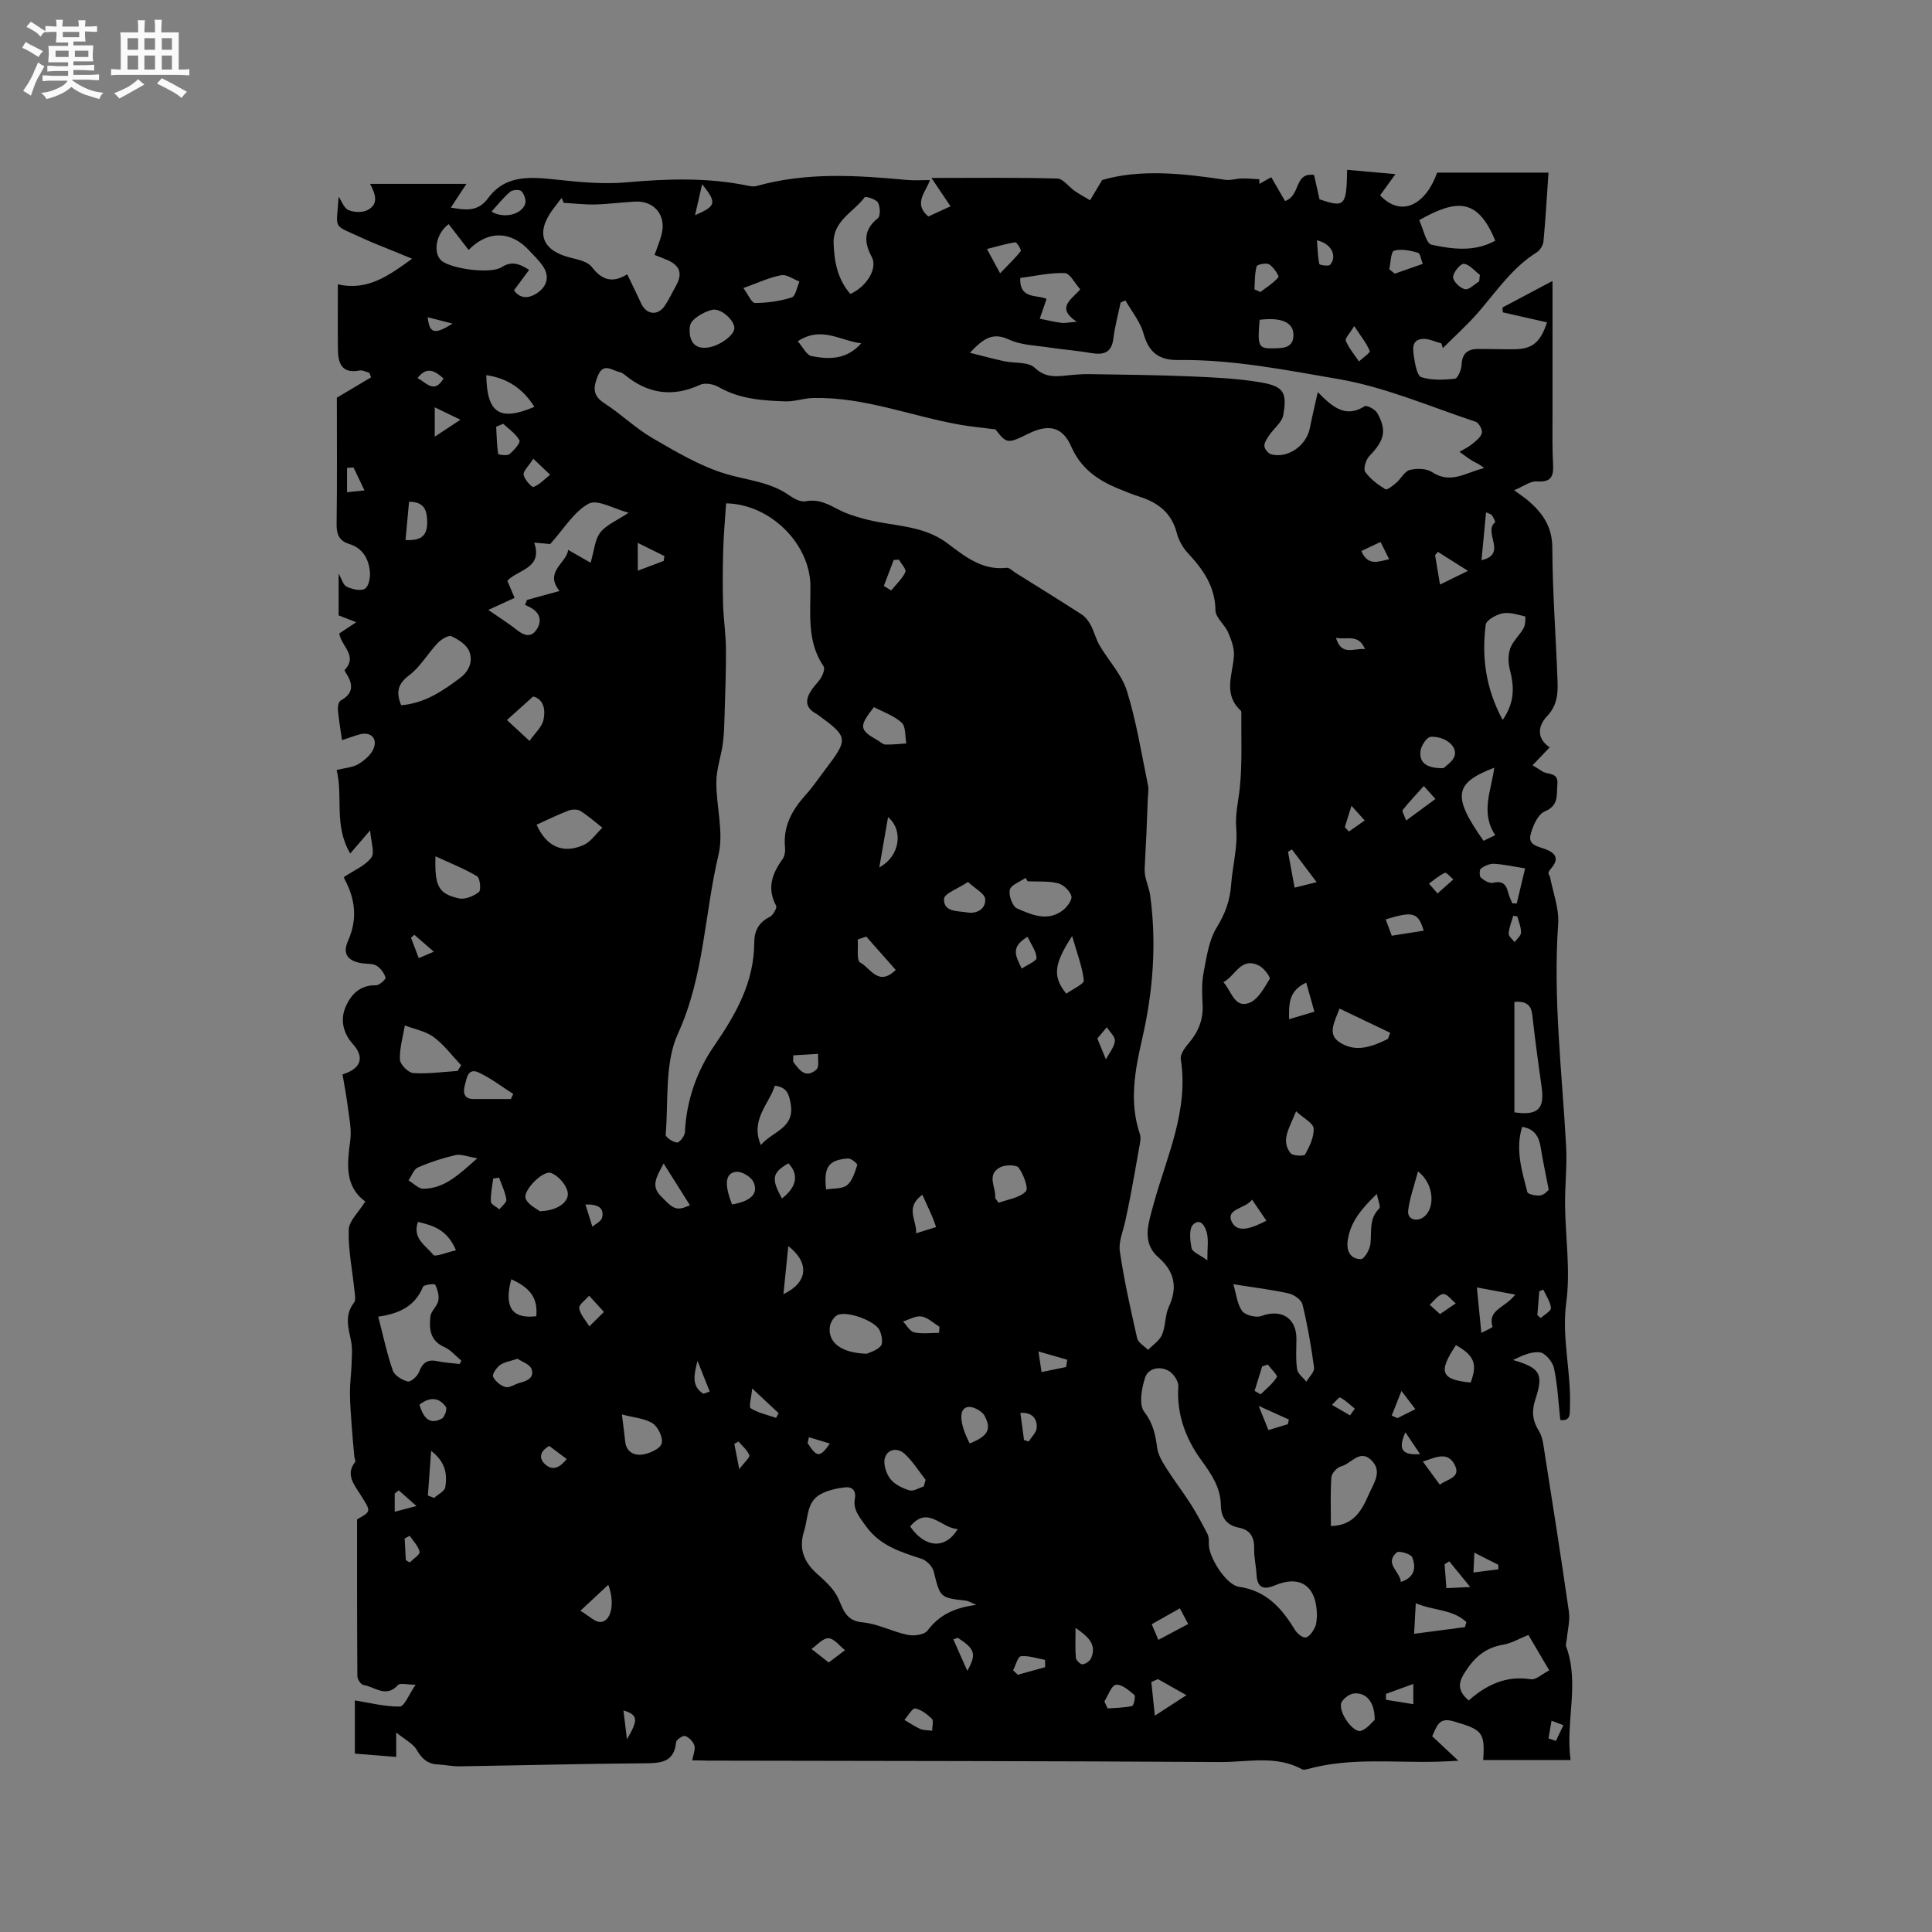 <svg enable-background="new 0 0 400 400" viewBox="0 0 400 400" xmlns="http://www.w3.org/2000/svg"><rect x="0" y="0" width="400" height="400" fill="#808080" stroke="none"/><path d="m6.8 9.5c.6.3 1.3.7 2.1 1.1-.4.4-.7.8-.9 1.2-.7-.4-1.3-.8-1.8-1.1s-1.1-.6-1.6-.8c.2-.4.5-.8.7-1.2.4.2.8.5 1.5.8zm.9 6.9c-.3.6-.5 1.1-.7 1.7s-.4 1.1-.6 1.7c-.6-.4-1.1-.7-1.6-1 .7-1 1.2-1.8 1.5-2.4.3-.5.6-1.1.8-1.7.3-.6.5-1.2.8-1.8.3.3.8.6 1.3.8-.7 1.3-1.2 2.2-1.5 2.7zm.1-11c.4.3 1 .7 1.7 1.1-.5.2-.8.6-1.1 1.1-.5-.6-1-1-1.4-1.2s-.9-.6-1.5-.8c.2-.4.5-.7.9-1.1.5.3.9.6 1.4.9zm10.5 13.1c1 .4 2 .6 3.1.7-.4.4-.7.8-.8 1.3-.9-.2-1.9-.6-3-.9-1-.4-2-.9-2.8-1.6-.5.4-1.1.9-1.9 1.3s-1.9.9-3.3 1.2c-.1-.3-.5-.8-1.1-1.3 1 0 2.1-.3 3.2-.8 1.2-.5 1.9-1 2.3-1.7h-3.2c-.4 0-1 0-2 .1v-1.2c1 0 1.7.1 2 .1h3.3v-1h-2.3c-.2 0-.9 0-2 .1v-1.2c1.2 0 1.9.1 2 .1h2.3v-.8h-4.1c0-.7.1-1.2.1-1.6 0-.5 0-1.1-.1-1.8h4.1v-.7h-2.5c0-.6.1-1.1.1-1.6v-.6h-.5c-.4 0-1 0-1.8.1v-1.3c1.2 0 1.9.1 2.1.1h.2c0-.3 0-.8-.1-1.4h1.4c0 .6-.1 1-.1 1.4h3.4c0-.4 0-.8-.1-1.3h1.5c0 .4-.1.9-.1 1.3.7 0 1.5 0 2.5-.1v1.2c-1 0-1.8-.1-2.5-.1v.6c0 .3 0 .8.1 1.5h-2.5v.8h4.1c0 .7-.1 1.3-.1 1.8s0 1 .1 1.5h-4.1v.8h1.4c.8 0 1.8 0 2.9-.1v1.2c-1 0-1.9-.1-2.8-.1h-1.5v1h3.2c.3 0 1 0 2.1-.1v1.2c-1.1 0-1.8-.1-2.1-.1h-3.4l-.1.1c1.4 1 2.4 1.5 3.4 1.9zm-4.1-6.7v-1.3h-2.7v1.3zm2.2-4.1v-1.1h-3.4v1.1zm1.9 4.1v-1.3h-2.8v1.3z" fill="#fafafb"/><path d="m37 6.7v2.3 5.4c1 0 1.8 0 2.2-.1v1.3c-.6 0-1.5-.1-2.5-.1h-11.9c-.7 0-1.3 0-1.8.1v-1.3c.5 0 1.1.1 2 .1v-5.2c0-1 0-1.8-.1-2.5h3.7c0-1.3 0-2.1-.1-2.5h1.5c0 .4-.1 1.3-.1 2.5h2.2c0-1.2 0-2.1-.1-2.6h1.5c0 .4-.1 1.3-.1 2.6zm-12.3 13.7c-.3-.4-.7-.8-1.1-1.1 1.1-.4 2.1-.9 2.9-1.3.8-.5 1.5-1 2.1-1.6.4.4.9.8 1.3 1.1-2.5 1.4-4.2 2.4-5.2 2.9zm3.9-10.1v-2.4h-2.2v2.4zm0 4.1v-2.9h-2.2v2.9zm3.5-4.1v-2.4h-2.2v2.4zm0 4.1v-2.9h-2.2v2.9zm.4 2.9 1-1.1c.6.3 1.4.7 2.5 1.3s2 1.1 2.7 1.5c-.4.4-.8.8-1.1 1.3-.8-.8-2.5-1.7-5.1-3zm3.1-7v-2.4h-2.1v2.4zm0 4.1v-2.9h-2.1v2.9z" fill="#fafafb"/><path d="m143.32 364.47c.22-1.25.69-2.27.44-3.08s-1.1-1.68-1.89-1.97c-.44-.16-1.84.75-1.89 1.26-.4 4.18-3.08 4.36-6.44 4.39-12.81.09-25.63.43-38.44.63-1.47.02-2.95-.32-4.43-.39-2.14-.09-3.34-1.19-4.4-3.03-.74-1.28-2.35-2.05-4.24-3.59v5.06c-2.83-.22-5.62-.44-8.56-.68 0-3.97 0-7.75 0-11.02 3.08.49 6.2 1.32 9.31 1.27.94-.01 1.85-2.46 3.27-4.52-1.81 0-3.23-.41-3.66.07-2.46 2.76-4.81.34-7.15-.01-.51-.08-1.24-1.18-1.25-1.82-.08-10.7-.06-21.39-.06-32.47 3.08-1.74 2.89-1.61.57-5.31-1.16-1.85-3.01-4.02-.98-6.56.16-.2-.12-.73-.16-1.11-.19-2.15-.4-4.3-.55-6.46-.16-2.28-.35-4.56-.36-6.84-.01-1.94.28-3.88.34-5.82.05-1.63.21-3.32-.12-4.89-.57-2.73-1.36-5.32.62-7.88.44-.57.17-1.75.08-2.63-.42-4.15-1.3-8.31-1.17-12.44.06-1.89 2.1-3.71 3.43-5.87-4.4-3.22-3.72-7.95-3.1-12.79.27-2.1-.2-4.32-.47-6.47-.3-2.38-.76-4.75-1.14-7.06 3.87-1.18 4.59-3.54 2.16-6.25-1.98-2.2-2.62-4.89-1.66-7.37 1.01-2.62 2.9-4.92 6.41-4.82.69.02 2.08-1.25 1.99-1.59-.27-.94-1.01-1.93-1.85-2.47-.73-.47-1.84-.35-2.78-.47-3.14-.42-4.38-1.91-3.12-4.72 2-4.49 1.47-8.6-.72-12.74-.19-.36-.23-.8-.13-.43 2.13-1.43 4.42-2.35 5.66-4.03.76-1.03-.08-3.24-.25-5.62-1.79 2.08-2.82 3.28-4.12 4.78-3.46-5.9-1.42-11.73-2.82-17.29 1.74-.44 3.33-.51 4.52-1.23 1.29-.78 2.69-1.99 3.18-3.32.79-2.16-.79-3.45-3.02-2.8-1.08.31-2.14.7-3.56 1.18-.33-2.32-.67-4.28-.85-6.25-.06-.65.13-1.72.55-1.95 2.63-1.42 2.66-3.28 1.23-5.53-.17-.26-.45-.74-.38-.82 2.8-2.94-.74-4.92-1.12-7.54 1.02-.68 2.11-1.41 3.51-2.34-1.4-.54-2.44-.95-3.64-1.41 0-2.76 0-5.56 0-8.64.64 1.09.94 2.37 1.68 2.71 1.14.52 2.92.95 3.78.4.8-.51 1.14-2.39 1.01-3.59-.28-2.64-1.51-4.82-4.31-5.68-2.02-.62-2.61-1.96-2.58-4.08.12-8.99.05-17.99.05-26.19 2.82-1.68 4.95-2.95 7.09-4.22-.12-.31-.25-.63-.37-.94-.67-.17-1.39-.59-2-.47-3.64.71-4.47-1.43-4.5-4.34-.05-4.31-.01-8.62-.01-13.51 6.2 1.44 10.65-1.88 15.37-5.29-1.23-.51-2.58-1.07-3.93-1.62-2.05-.85-4.14-1.62-6.15-2.56-6.63-3.1-5.56-1.52-5.13-8.66.63.91 1.11 2.38 2.05 2.77 1.16.49 2.95.55 4.01-.04 2.27-1.25 1.57-3.3.45-5.39h19.95c-1 1.53-2.01 3.05-3.23 4.91 3.13.52 5.59.93 7.74-1.98 3.62-4.91 8.88-4.37 14.21-3.8 4.8.52 9.7.97 14.48.55 8.39-.75 16.69-1.02 24.99.68.61.13 1.31.24 1.89.08 10.3-2.9 20.73-2.22 31.18-1.25 1.47.14 2.96.02 4.7.02-.84 2.51-3.52 4.83-.33 7.54 1.4-.64 2.9-1.33 4.6-2.11-1.24-1.83-2.33-3.45-3.96-5.87 9.17 0 17.61-.11 26.04.12 1.24.03 2.4 1.73 3.65 2.59 1.01.69 2.1 1.28 3.16 1.91.74-1.24 1.48-2.48 2.5-4.19 7.85-2.3 16.68-1.38 25.52-.04 1.09.16 2.25-.26 3.38-.28 1.21-.02 2.42.1 3.63.16.01.32.02.64.03.96.9-.5 1.79-1.01 2.45-1.38 1.03 1.77 1.99 3.43 2.85 4.93 3.33-1.13 1.79-5.94 6.01-5.4.37 1.64.75 3.36 1.14 5.05 5.23 1.76 5.58 1.41 5.71-6.11 3.21.28 6.39.57 10 .89-1.25 1.73-2.22 3.07-3.17 4.39 4.38 4.66 9.43 1.97 11.81-4.7h23.05c-.36 5.19-.61 9.72-1.04 14.23-.08.81-.7 1.84-1.39 2.27-4.98 3.12-8.21 7.88-11.93 12.22-2.32 2.7-5 5.09-7.51 7.61-.1-.32-.2-.64-.3-.97-1.33-.34-2.69-1.05-3.97-.93-2.28.21-1.94 2.25-1.71 3.73.23 1.5.64 3.91 1.52 4.19 2.15.68 4.64.57 6.95.32.58-.06 1.34-1.82 1.38-2.83.09-2.3 1.17-3.31 3.33-3.32 2.53-.02 5.07.07 7.61.05 3.67-.03 5.39-1.39 6.75-5.57-3.06-.69-6.1-1.38-9.14-2.07-.03-.33-.06-.67-.09-1 3.26-1.73 6.51-3.45 10.37-5.5 0 9.73-.01 18.81 0 27.9 0 3.39-.07 6.79.12 10.18.14 2.59-.6 3.63-3.4 3.42-1.27-.1-2.63.98-4.66 1.83 1.62 1.2 2.32 1.64 2.94 2.18 2.96 2.56 4.94 5.36 4.96 9.72.04 9.19.74 18.37 1.08 27.56.1 2.62-.05 5.09-2.16 7.31-1.82 1.92-2.33 4.53.53 6.46-1.2 1.25-2.27 2.37-3.54 3.71.81.51 1.41.84 1.97 1.23 1.13.8 3.42.11 3.17 2.69-.21 2.22.38 4.39-2.63 5.65-1.42.59-2.46 3-2.92 4.78-.59 2.3 1.74 2.47 3.24 3.08 2.03.83 2.65 2.02 1.07 3.85-.48.55-.9 1.15-.33 1.63.62 3.32 1.96 6.69 1.73 9.96-1.08 15.43.81 30.7 1.65 46.04.22 4-.26 8.04-.22 12.06.07 6.75 1.14 13.61.25 20.22-.99 7.34 1.02 14.33.76 21.5-.05 1.4.28 3.17-2 2.86-.4-3.64-.56-7.25-1.3-10.73-.28-1.3-1.79-3.12-2.93-3.27-1.81-.23-3.77.74-5.56 1.58 5.57 1.64 6.4 2.79 4.64 8.13-.82 2.47-.61 4.43.7 6.53.48.78.76 1.75.91 2.66 1.82 11.59 3.66 23.17 5.32 34.78.27 1.86-.27 3.84-.44 5.76-.04.49-.28 1.04-.13 1.45 2.84 7.68-.17 15.46.92 23.51-6.37 0-12.22 0-18.09 0 .39-5.78-.16-6.28-6.26-8.04-2.99-.86-3.35 1.17-4.3 3.12 1.54 1.44 3.1 2.89 5.42 5.07-1.99.1-2.97.16-3.94.19-9.08.29-18.25-.94-27.21 1.52-.4.11-.93.21-1.25.04-5.4-2.94-11.24-1.44-16.85-1.48-35.41-.22-70.83-.22-106.24-.29-1-.05-2.03-.05-3.13-.05zm62.78-275.57c-3.02-.39-5.15-.58-7.25-.95-10.18-1.78-19.96-5.8-30.51-5.55-1.92.05-3.84.76-5.75.7-4.75-.16-9.49-.48-13.8-2.97-1.05-.61-2.83-.93-3.85-.46-5.71 2.63-10.81 1.87-15.59-2.06-.32-.26-.72-.5-1.12-.59-1.58-.36-3.32-2-4.45.79-.93 2.3-1.19 4.05 1.35 5.68 3.44 2.21 6.43 5.16 9.95 7.21 4.88 2.83 9.87 5.82 15.21 7.42 4.41 1.32 9.09 1.62 13.04 4.39.99.69 2.41 1.49 3.44 1.28 2.8-.56 4.88.71 7.15 1.87 1.48.76 3.12 1.23 4.73 1.69 5.83 1.67 12.22 1.17 17.47 5.11 3.59 2.69 7.21 5.69 12.28 5.1.58-.07 1.26.66 1.88 1.05 4.56 2.85 9.14 5.68 13.66 8.6.78.51 1.43 1.36 1.88 2.2.72 1.35 1.07 2.9 1.84 4.22 1.86 3.18 4.61 6.04 5.66 9.44 1.97 6.35 3.01 12.98 4.36 19.51.18.89 0 1.85-.04 2.78-.09 2.45-.18 4.91-.29 7.36-.09 1.94-.22 3.87-.3 5.81-.04.9-.13 1.82.03 2.7.26 1.42.87 2.79 1.06 4.21 1.35 9.98.58 19.84-1.66 29.62-1.49 6.52-2.74 13.05-.49 19.7.31.91-.01 2.07-.18 3.09-.58 3.4-1.21 6.79-1.84 10.18-.29 1.55-.65 3.08-.96 4.62-.43 2.14-1.46 4.38-1.16 6.42.89 6.05 2.23 12.04 3.59 18.01.21.92 1.48 1.61 2.26 2.4.99-1.04 2.37-1.91 2.89-3.15.77-1.81.59-4.04 1.42-5.82 1.9-4.09 1.08-7.36-2.22-10.23-2.14-1.86-2.49-4.28-1.98-6.9.28-1.45.69-2.88 1.09-4.31 2.71-9.76 7.23-19.16 5.57-29.78-.16-.99.83-2.36 1.61-3.27 2.03-2.36 3.08-4.94 2.9-8.1-.13-2.21-.19-4.5.23-6.66.61-3.17 1.08-6.61 2.71-9.26 1.74-2.83 2.74-5.56 2.97-8.79.28-3.89 1.38-7.82 1.06-11.64-.25-2.95.42-5.53.72-8.3.56-5.24.28-10.58.34-15.88 0-.09-.07-.21-.14-.28-3.68-3.39-1.66-7.4-1.4-11.3.11-1.6-.54-3.35-1.2-4.88-.7-1.62-2.6-3.04-2.62-4.56-.07-5-2.59-8.51-5.76-11.91-1.04-1.12-1.86-2.64-2.25-4.12-1.08-4.18-3.92-6.32-7.79-7.53-1.41-.44-2.78-1.03-4.15-1.58-4.34-1.75-7.9-4.18-9.91-8.77-1.8-4.13-4.69-4.75-8.89-2.66-4.3 2.12-4.49 2.08-6.8-.9zm-55.77 15.31c-.22 3.37-.51 6.53-.6 9.69-.11 3.7-.13 7.4-.03 11.09.09 3.12.57 6.23.6 9.34.04 4.51-.15 9.03-.28 13.54-.06 2.02-.09 4.04-.36 6.04-.36 2.67-1.33 5.31-1.35 7.96-.04 5.07 1.57 10.41.44 15.15-2.92 12.27-2.95 25.07-8.39 36.99-2.79 6.1-1.94 13.88-2.54 20.91-.04.52 1.51 1.59 2.36 1.62.54.02 1.6-1.37 1.63-2.17.29-6.53 2.51-12.7 6.01-17.78 4.58-6.66 8.31-13.23 8.34-21.46.01-2.42.92-4.16 3.2-5.29.69-.34 1.56-1.87 1.33-2.31-1.94-3.61-.85-6.63 1.32-9.64.45-.62.6-1.64.52-2.43-.43-4.35 1.43-7.73 4.23-10.83 1.49-1.65 2.73-3.51 4.08-5.28 4.86-6.38 4.81-6.75-1.5-11.35-.09-.06-.17-.14-.26-.18-2.57-1.32-2.34-3.16-.92-5.17.61-.86 1.43-1.6 1.93-2.51.35-.64.72-1.74.42-2.19-3.5-5.14-2.67-10.94-2.72-16.61-.06-8.74-8.3-16.97-17.46-17.13zm82.68-42.01c-.33.15-.66.3-1 .44-.51 2.47-1.19 4.92-1.49 7.41-.37 3.07-2.09 3.48-4.7 3.03-2.88-.5-5.81-.71-8.7-1.15-2.76-.42-5.74-.48-8.2-1.62-3.32-1.55-5.24-.33-8.11 2.73 2.87.71 4.98 1.29 7.11 1.75 2.13.45 4.94.08 6.28 1.33 1.96 1.83 3.77 1.9 6 1.68 1.79-.18 3.59-.37 5.38-.34 6.98.1 13.97.18 20.95.47 4.85.21 9.74.42 14.5 1.24 4.74.82 5.48 2.05 4.66 6.76-.26 1.51-1.95 2.76-2.91 4.18-.46.69-1.05 1.53-1 2.27.04.62.84 1.55 1.46 1.7 3.45.86 7.23-1.83 7.95-5.44.45-2.29 1-4.56 1.64-7.46 3.14 3.21 5.8 5.39 9.71 2.93.44-.27 2.18.64 2.61 1.41 2.05 3.65 1.46 5.7-1.66 8.92-.71.74-1.27 2.65-.83 3.27 1.03 1.47 2.62 2.62 4.18 3.59.34.21 1.56-.76 2.24-1.34.99-.85 1.72-2.38 2.81-2.66 1.44-.37 3.45-.32 4.62.45 3.92 2.6 7.16-.03 10.74-.82-.73-.75-1.57-1.03-2.32-1.47-.96-.57-1.84-1.27-2.75-1.91.88-.53 1.83-.98 2.62-1.62.8-.65 1.8-1.42 2.01-2.3.16-.66-.64-2.1-1.29-2.31-9.43-3.13-18.72-7.18-28.41-8.84-10.94-1.88-21.98-4.09-33.21-3.94-4 .05-6.11-1.65-7.17-5.56-.68-2.41-2.45-4.53-3.72-6.78zm-30.87 270.07c-1.36-.57-1.71-.81-2.08-.86-5.5-.62-5.4-.64-6.75-6.07-.26-1.04-1.49-2.28-2.54-2.62-4.41-1.44-8.67-2.72-11.61-6.91-1.27-1.81-2.58-3.26-2.17-5.53.31-1.74-.61-2.51-2.05-2.34-1.67.19-3.41.58-4.89 1.33-3.12 1.58-2.69 4.97-3.57 7.71-1.16 3.6-.07 6.36 2.62 8.8 1.47 1.32 3.03 2.68 4.02 4.35 1.41 2.36 1.49 5.41 5.45 5.76 3.16.28 6.17 1.94 9.34 2.59 1.3.27 3.45-.01 4.11-.87 2.35-3.13 5.41-4.74 10.12-5.34zm70.52 2.32c-.01-6.25-3.45-8.58-8.73-6.35-2.36 1-3.64.47-3.78-2.25-.09-1.79-.54-3.58-.49-5.37.06-2.37-.83-3.88-3.16-4.33-2.59-.5-3.69-2.15-3.73-4.61-.06-3.69-1.91-6.42-4.03-9.33-3.25-4.45-5.16-9.54-4.78-15.31.07-1.06-1.01-2.66-2-3.22-1.83-1.04-4.23-.56-4.87 1.38-.73 2.23-1.34 5.6-.2 7.08 1.85 2.41 2.32 4.74 2.69 7.47.2 1.45 1.05 2.89 1.86 4.17 1.61 2.55 3.47 4.95 5.09 7.49 1.26 1.98 2.37 4.06 3.45 6.15.29.57.33 1.32.29 1.98-.14 2.75 3.6 8.62 6.24 8.99 5.65.79 8.87 4.43 11.59 8.92.46.75 1.61 1.69 2.25 1.57.76-.15 1.49-1.27 1.9-2.12.38-.82.34-1.85.41-2.31zm-155.96-292.6c-.14-.34-.28-.67-.42-1.01-.63.83-1.28 1.65-1.9 2.49-3.51 4.8-2.13 8.4 3.66 9.86 1.59.4 3.62.81 4.49 1.95 2.11 2.74 4.26 3.35 7.17 1.6.12-.07.39.09.23.05 1.02 2.13 1.95 4.01 2.83 5.92 1.06 2.31 3.42 2.59 4.85.49.89-1.3 1.55-2.76 2.33-4.14 1.41-2.5.88-4.18-1.71-5.34-.85-.38-1.73-.69-2.71-1.08.53-1.52 1.11-2.88 1.47-4.3.98-3.85-1.48-6.92-5.43-6.74-2.75.12-5.49.52-8.23.59-2.21.06-4.42-.21-6.63-.34zm.93 71.86c1.99 1.14 3.54 2.02 4.65 2.66.77-2.61.88-4.83 2-6.26 1.26-1.6 3.44-2.47 5.87-4.09-3.03-.79-6.45-2.85-8.25-1.89-3.07 1.65-5.12 5.2-7.99 8.37-.37-.03-1.6-.14-3.31-.3 1.83 5.39-3.34 5.54-5.56 7.9.52 1.22.99 2.34 1.5 3.54-1.65.76-3.06 1.41-5.44 2.5 2.38 1.65 4.26 2.82 5.98 4.19 1.36 1.08 2.75 1.55 3.85.1s1.21-3.17-.54-4.44c-.51-.37-1.12-.61-1.69-.91.14-.34.28-.67.41-1.01 2.22-.61 4.44-1.22 6.73-1.85-3.23-4.03 1.48-5.76 1.79-8.51zm-39.32 158.75c1.05 4.06 1.81 7.69 3.02 11.16.36 1.03 1.92 1.97 3.1 2.26.61.15 1.99-1.08 2.32-1.95.73-1.96 1.79-2.69 3.84-2.25 1.49.32 3.04.4 4.56.58.12-.23.25-.46.37-.69-1.17-.96-2.21-2.24-3.55-2.83-2.97-1.32-3.14-3.79-2.86-6.33.12-1.13 1.42-2.11 1.64-3.26.2-1.05-.16-2.33-.65-3.31-.12-.24-2.35-.01-2.53.44-1.63 4.05-4.95 5.56-9.26 6.18zm14.58-226.2c-2.77 2.06-3.21 6.02-1.52 7.54 1.91 1.71 10.15 2.85 12.46 1.39 1.96-1.24 3.47-.9 5.72.55-1.1 1.48-2.07 2.79-3.14 4.23 1.36 1.89 3.25 1.71 5.03.4 1.84-1.35 2.33-3.31 1.03-5.31-.8-1.22-1.91-2.25-2.91-3.34-3.71-4.05-8.51-4.23-12.54-.11-1.35-1.75-2.71-3.51-4.13-5.35zm223.55 292.1c-1.93.77-3.53 1.74-5.25 2.02-3.77.63-6.08 2.76-8.04 5.94-1.44 2.32-1.12 3.79.92 5.61 3.63-3.2 7.71-5.22 12.86-4.4 1.06.17 2.36-1.09 3.82-1.84-1.58-2.68-2.95-5.01-4.31-7.33zm-140.39-277.64c3.44-1.52 5.68-5.33 4.45-7.64-1.64-3.07-1.75-5.65 1.26-8.05.56-.45.49-2.4.01-3.24-.41-.7-2.56-1.33-2.74-1.09-2.3 3.07-6.6 4.88-6.44 9.54.13 3.74.77 7.35 3.46 10.48zm-92.99 85.15c4.82-.39 8.52-2.89 12.17-5.63 1.98-1.48 2.7-3.54 1.93-5.52-.53-1.36-2.26-2.48-3.71-3.13-.63-.28-2.14.68-2.86 1.44-2.02 2.13-3.54 4.86-5.82 6.59-2.29 1.74-2.9 3.37-1.71 6.25zm228.05 3.05c2.58-3.73 2.38-6.97 1.49-10.42-.36-1.39-.39-3.1.09-4.42.56-1.53 1.96-2.73 2.77-4.19.38-.69.41-2.38.31-2.4-1.54-.37-3.21-.93-4.69-.64-1.31.26-3.36 1.4-3.48 2.35-.83 6.58-.09 13.01 3.51 19.72zm2.43 81.24c4.88.69 6.3-.67 5.62-5.39-.7-4.9-1.36-9.81-1.91-14.73-.23-2.06-1.17-2.94-3.71-2.75zm-58.19 35.58c.6 2 .77 4.09 1.83 5.55.64.89 2.88 1.44 3.99 1.03 4.08-1.51 7.24.38 7.24 4.7 0 2.11-.17 4.25.14 6.32.14.94 1.25 1.73 1.92 2.59.56-.98 1.71-2.03 1.59-2.92-.58-4.39-1.35-8.77-2.39-13.07-.23-.96-1.72-2.03-2.81-2.28-3.47-.78-7.02-1.2-11.51-1.92zm54.23-216.05c-3.61-8.77-7.88-8.7-15.75-4.25.83 1.75 1.42 4.86 2.59 5.1 4.26.89 8.78 1.56 13.16-.85zm-34.03 266.12c4.66-.09 6.38-3.17 7.83-6.53 1.02-2.35 2.98-4.85.44-7.2-2.36-2.18-4.1.86-6.15 1.37-.84.21-1.96 1.43-2.02 2.25-.24 3.31-.1 6.66-.1 10.11zm-180.82-94.22c.25-.39.5-.79.75-1.18-1.88-1.98-3.54-4.24-5.7-5.84-1.66-1.23-3.95-1.63-5.96-2.4-.39 2.35-1.12 4.72-1.02 7.06.04 1.02 1.73 2.73 2.77 2.8 3.03.2 6.1-.25 9.16-.44zm16.37-50.98c2.02 4.53 5.44 6.09 9.7 4.21 1.54-.68 2.62-2.36 3.92-3.59-1.51-1.18-2.95-2.47-4.56-3.48-.62-.38-1.74-.34-2.47-.06-2.25.86-4.41 1.93-6.59 2.92zm101.66 11.71c-.14-.23-.29-.47-.43-.7-1.15.81-3.02 1.44-3.26 2.47-.28 1.16.57 3.46 1.52 3.87 2.97 1.28 6.27 2.78 9.42.4.9-.68 2.03-2.19 1.81-2.98-.31-1.09-1.65-2.37-2.78-2.65-2.01-.5-4.18-.31-6.28-.41zm3.92-120.57c-.52 1.5-.96 2.8-1.41 4.09 1.47.29 2.93.67 4.41.85.86.11 1.76-.1 3.25-.22-4.35-2.88-1.15-4.55.73-6.7-1.12-1.24-2.13-3.34-3.22-3.37-3.08-.11-6.2.62-9.21 1.01-.19 4.5 3.53 3.41 5.45 4.34zm-37.22 218.39c.5-.26 2.06-.63 2.9-1.62.51-.6.2-2.28-.25-3.24-.94-2-6.91-4.13-8.79-3.12-.75.41-1.42 1.57-1.52 2.45-.37 3.22 2.37 5.38 7.66 5.53zm129.91-121.33c-8.36 3.19-8.71 5.92-2.22 15.13.78-.38 1.59-.77 2.43-1.17-3.12-4.63-.82-9.26-.21-13.96zm11.28 87.38c-.7-3.63-1.26-6.17-1.66-8.74-.35-2.26-1.27-3.87-3.85-4.29-1.45 4.77-.03 9.15 1.08 13.51.12.46 1.87.83 2.76.68.82-.14 1.52-1.05 1.67-1.16zm-33.3-31.23c.16-.42.32-.85.48-1.27-3.46-1.65-6.92-3.31-10.5-5.02-1 2.75-2.56 5.22-.08 6.92 3.35 2.29 6.83.99 10.1-.63zm-188.53 24.71c-2.07-.34-3.38-.92-4.51-.66-2.66.61-5.29 1.47-7.79 2.56-.87.38-1.3 1.76-1.94 2.68 1.03.61 2.07 1.74 3.09 1.73 4.33-.05 7.27-2.86 11.15-6.31zm47.08-167.81c2.47.03 6.02-2.37 6.14-4 .11-1.57-2.76-4.35-4.69-3.84-1.75.46-4.23 1.89-4.48 3.25-.28 1.5-.1 4.7 3.03 4.59zm107.4 131.35c1.73 1.97 2.31 5.41 5.32 4.3 1.81-.67 3.12-3.09 4.24-4.97.23-.38-1.19-2.27-2.19-2.76-3.78-1.87-4.82 2.06-7.37 3.43zm-163.14-26.06c-.19 6.15.58 7.75 4.84 8.71 1.26.29 3.06-.46 4.15-1.31.49-.38.24-2.9-.38-3.27-2.65-1.58-5.55-2.72-8.61-4.13zm21.6 73.48c3.76-.08 6.29-2.04 5.73-4.15-.4-1.5-1.96-3.24-3.4-3.77-1.71-.62-5.93 3.73-5.25 5.32.55 1.33 2.35 2.13 2.92 2.6zm17 42.08c.28 2.31.51 3.95.68 5.6.23 2.21 1.92 2.95 3.58 2.7 1.47-.22 3.62-1.17 3.96-2.27.36-1.14-.7-3.43-1.83-4.17-1.63-1.06-3.87-1.19-6.39-1.86zm28.77-55.78c2.35-2.83 7.04-3.43 6.18-8.47-.32-1.91-.71-3.52-3.28-3.81-1.26 3.9-5.14 7.05-2.9 12.28zm-46.89-152.84c-2.43-3.83-5.64-5.94-9.96-6.56.12 7.91 2.79 9.62 9.96 6.56zm70.3 62.17c-3.16 4.02-3.04 4.72.75 6.86.55.31 1.08.87 1.64.89 1.43.05 2.87-.14 4.31-.23-.28-1.47-.07-3.48-.95-4.29-1.6-1.47-3.86-2.23-5.75-3.23zm-27.03-86.76c.98 1.32 1.7 3.09 2.41 3.09 2.55-.01 5.18-.38 7.6-1.15.8-.25 1.08-2.15 1.59-3.29-1.26-.48-2.63-1.52-3.76-1.31-2.45.45-4.77 1.56-7.84 2.66zm131.15 187.55c-3.25 3.13-5.56 5.91-6.05 9.79-.26 2.11.65 3.72 2.76 3.7.69-.01 1.8-1.92 1.95-3.06.33-2.55-.38-5.25 1.84-7.41.35-.33-.24-1.62-.5-3.02zm-93.81 60.56c.13-.45.26-.91.39-1.36-1.42-1.81-2.65-3.82-4.32-5.37-1.41-1.31-3.51-1.12-4.11.83-.38 1.25.25 3.2 1.1 4.32.89 1.16 2.52 1.95 3.98 2.39.83.26 1.97-.5 2.96-.81zm14.79-59.71c.24.33.48.66.71.99 1.94-.72 4.32-1.02 5.63-2.36.62-.64-.47-3.51-1.46-4.89-.46-.65-2.75-.66-3.79-.13-3.05 1.57-.84 4.21-1.09 6.39zm-27.73-176.96c-4.41-.55-8.24-3.65-13.14-.42 1.06 1.19 1.82 2.88 2.86 3.07 3.53.67 7.17.83 10.28-2.65zm124.98 265.8c.11-.35.21-.69.32-1.04-2.77-2.66-6.79-2.35-10.49-3.91-.13 2.35-.23 4.19-.34 6.33 3.72-.49 7.12-.93 10.51-1.38zm12.47-157.09c-2.52-.4-4.47-.85-6.44-.95-.9-.05-1.96.43-2.72.99-.32.24-.33 1.6.01 1.89.67.58 1.78 1.23 2.52 1.05 1.97-.47 2.71.35 3.13 2.05.18.76.56 1.47.84 2.2.31.01.62.03.92.04.59-2.41 1.16-4.81 1.74-7.27zm-31.14 176.28c.01-3.71-1.74-5.69-4.32-5.46-.99.09-2.57 1.35-2.67 2.21-.26 2.24 2.72 6.02 4.15 5.53 1.3-.44 2.29-1.8 2.84-2.28zm-63.86-150.34c1.37-.99 3.71-2 3.63-2.75-.31-2.86-1.41-5.63-2.42-9.18-3.83 5.88-4.05 8.4-1.21 11.93zm-111.13-52.33c1.12-1.61 2.58-2.88 2.9-4.39.43-1.99.09-4.24-2.15-4.81-1.93 1.73-3.6 3.23-5.42 4.87 1.32 1.22 2.68 2.48 4.67 4.33zm-3.86 74.14c.16-.35.32-.7.49-1.05-2.37-1.51-4.63-3.27-7.15-4.44-2.28-1.06-2.5 1.3-2.87 2.65-.37 1.33-.31 2.85 1.79 2.84zm162.57 2.54c-1.41 3.55-3.21 6.01-1.15 8.67.45.58 2.81.65 3.02.27.91-1.66 1.88-3.62 1.76-5.4-.08-1.1-2.05-2.08-3.63-3.54zm30.53-71.04c.43-.45 1.97-1.37 2.31-2.62.53-1.96-2.02-4.02-4.98-3.87-.78.04-1.96 1.82-2.1 2.91-.29 2.41 1.17 3.64 4.77 3.58zm-38.08-92.83c-.47 5.44-.26 5.99 2.76 5.91 1.8-.05 4.11.08 4.24-2.54.14-2.79-2.33-3.94-7-3.37zm-60.38 116.39c-2.13 1.43-4.9 2.39-4.96 3.49-.14 2.8 2.9 2.48 4.78 2.82 1.92.35 3.93-.69 3.74-2.79-.1-1.13-2.04-2.1-3.56-3.52zm-21.06 11.31c-.59.2-1.18.4-1.77.6.13 1.66-.27 4.37.51 4.77 2.07 1.06 3.76 5.09 7.36 1.53-2.05-2.33-4.07-4.62-6.1-6.9zm-72.2 87.4c-1.51.52-2.74.67-3.62 1.31-.74.54-1.68 1.93-1.44 2.42.46.95 1.59 1.89 2.61 2.14.85.21 1.93-.65 2.94-.89 1.59-.38 3.07-1.14 2.38-2.9-.37-.95-1.94-1.45-2.87-2.08zm63.89-35.04c1.6-.28 3.38-.1 4.35-.9 1.11-.93 1.6-2.69 2.1-4.18.08-.23-1.27-1.39-1.91-1.34-4.04.3-5.08 1.73-4.54 6.42zm142.68 21.76c-2.93-.55-5.2-.97-7.95-1.48.34 3.46.62 6.24.93 9.42 1.01-.55 2.35-1.11 2.3-1.28-1.04-3.55 2.52-3.83 4.72-6.66zm-219.32-9.17c-1.75-4.21-4.64-5.13-7.87-5.88-1.23 3.49 1.72 4.93 3.16 6.81.4.54 2.92-.54 4.71-.93zm199.18-16.33c-.79 3-1.72 5.49-2.03 8.06-.22 1.81 1.53 2.33 2.84 1.61 2.81-1.52 2.73-7-.81-9.67zm7.86 35.97c-3.75 5.58-3.1 7.14 3.04 7.74 1.44-3.81.77-5.6-3.04-7.74zm-190.41-5.99c.35-3.67-1.17-5.86-5.18-7.65-1.53 5.71.12 8.27 5.18 7.65zm77.41 43.54c3.08 4.44 7.26 4.8 9.85.52-3.4-.12-6.19-5.02-9.85-.52zm-51.04-75.16c-1.55 2.88-2.62 4.62-.64 6.69 2.74 2.86 3.26 3.18 6.09 1.96-1.74-2.76-3.42-5.44-5.45-8.65zm63.37 57.96c3.72-1.49 4.59-2.88 3.07-5.73-.53-.99-2.35-1.97-3.42-1.82-1.97.28-1.83 3.35.35 7.55zm-49.2-49.48c3.88-.67 5.54-2.25 4.42-4.66-.5-1.07-2.39-2.21-3.54-2.1-2.32.22-2.54 2.58-.88 6.76zm88.17 98.27c-.46.2-.91.4-1.37.6.22 2.1.44 4.21.73 6.97 2.61-1.69 4.26-2.76 6.54-4.24-2.26-1.27-4.08-2.3-5.9-3.33zm-155.78-235.83c2.85.14 4.49-.59 4.49-3.61 0-2.58-.62-4.32-3.76-4.32-.24 2.67-.48 5.26-.73 7.93zm78.24 156.13c5.14-2.43 5.41-6.54 1.01-9.95-.36 3.63-.69 6.79-1.01 9.95zm-42.03 65.55c1.67.97 3.06 2.45 4.27 2.32 2.17-.24 2.89-4.03 1.5-7.7-1.77 1.65-3.41 3.17-5.77 5.38zm142.03-80.75c-1.05-1.54-1.93-2.83-2.97-4.36-1.38 1.9-5.59 1.87-4.18 4.64 1.28 2.51 4.48 1.06 7.15-.28zm25.43-197c.38.31.77.61 1.15.92 1.93-.68 3.85-1.36 5.78-2.03-.32-.8-.49-2.17-1-2.31-1.6-.45-3.45-.86-4.94-.41-.65.18-.68 2.49-.99 3.83zm-17.19 147.7c-3.67 1.71-3.59 4.41-3.55 7.58 1.83-.54 3.36-1 5.24-1.56-.6-2.17-1.11-3.99-1.69-6.02zm-66.1-151.88c1.02 1.89 1.68 3.1 2.72 5.02 1.78-1.85 3.14-3.14 4.28-4.59.17-.21-.82-1.86-1.14-1.82-1.84.26-3.63.82-5.86 1.39zm-100.15 36.18c-.49.2-.97.4-1.46.61.1 1.88.13 3.77.4 5.62.02.16 1.83.45 2.32.07.94-.75 2.36-2.38 2.1-2.86-.72-1.36-2.19-2.32-3.36-3.44zm-2.43-43.93c2.49 1.52 6.26.64 6.98-1.63.24-.74-.22-2.01-.8-2.61-.37-.38-1.82-.29-2.32.14-1.42 1.21-2.58 2.69-3.86 4.1zm-13.17 265.81c.43.17.85.34 1.28.51.81-.73 2.19-1.38 2.32-2.22.4-2.55.19-5.12-2.93-7.53-.26 3.53-.46 6.39-.67 9.24zm202.53-139.73c2.69-1.98 4.38-3.23 6.07-4.47-.8-.9-1.6-1.8-2.4-2.69-1.47 1.64-3 3.24-4.37 4.96-.2.26.34 1.11.7 2.2zm-62.47 182.38c.22.48.45.96.67 1.44 1.7-.13 3.42-.13 5.07-.5.34-.08.77-2.02.46-2.29-1.12-.96-2.64-2.27-3.81-2.1-.95.14-1.61 2.23-2.39 3.45zm59.5-158.54c2.32-.36 4.44-.7 6.61-1.04-1.14-3.8-2.2-4.09-7.87-2.34.4 1.07.8 2.12 1.26 3.38zm9.95 113.66c1.58-1.19 4.4-1.45 3.11-4.05-1.47-2.97-4-1.58-6.62-.74 1.26 1.72 2.34 3.19 3.51 4.79zm-17.73-239.88c-.91 1.53-1.95 2.56-1.74 3.05.65 1.53 1.78 2.86 2.73 4.27.79-.74 2.38-1.81 2.23-2.17-.67-1.62-1.83-3.04-3.22-5.15zm-34.37 268.72c-.64-1.2-1.15-2.16-1.72-3.24-2.09 1.18-3.89 2.2-5.83 3.29.5 1.18.89 2.09 1.38 3.24 2.13-1.13 4.04-2.15 6.17-3.29zm-55.03-88.87c-3.71 2.66-1.11 5.29-1.3 7.98 1.63-.51 2.82-.88 4.14-1.29-.31-.85-.53-1.54-.81-2.2-.59-1.33-1.2-2.65-2.03-4.49zm-19.39 96.84c1.41-1.07 2.39-1.81 3.37-2.55-1.14-.89-2.25-2.42-3.42-2.47-1.14-.05-2.35 1.42-3.53 2.22 1.1.86 2.2 1.72 3.58 2.8zm78.39-83.26c0-2.63.24-4.14-.07-5.53-.3-1.39-1.31-3.38-2.88-1.87-.9.86-.63 3.3-.31 4.9.17.8 1.66 1.32 3.26 2.5zm-67.92-81.35c4.3-2.32 5.03-7.72 1.81-10.41-.6 3.43-1.14 6.54-1.81 10.41zm121.88-61.4c-2.5-1.57-4.37-2.75-6.25-3.94-.19.24-.37.47-.56.71.32 1.9.64 3.81 1.02 6.07 1.88-.92 3.42-1.68 5.79-2.84zm-44.21-58.28c.41.18.82.37 1.23.55 1.29-.99 2.71-1.86 3.74-3.08.19-.23-1.02-2.08-1.92-2.65-.59-.37-2.5.03-2.6.41-.41 1.53-.35 3.17-.45 4.77zm-97.82 188.22c3.11-2.42 3.52-4.99 1.32-7.28-3.36 1.96-3.6 3.18-1.32 7.28zm144.35-189.87c.05-.45.09-.9.14-1.35-1.1-.83-2.14-2.17-3.31-2.29-.7-.07-2.21 1.76-2.23 2.75-.01.88 1.43 2.28 2.45 2.51.82.19 1.96-1.03 2.95-1.62zm-181.21 213.36c-1.3-1.42-2.19-2.39-3.07-3.36-.73.87-2.17 1.86-2.05 2.59.21 1.33 1.35 2.51 2.1 3.76.85-.84 1.7-1.68 3.02-2.99zm147.56-88.98c-1.94-2.57-3.53-4.67-5.13-6.78-.27.17-.53.33-.8.5.44 2.42.89 4.84 1.36 7.42 1.43-.36 2.53-.63 4.57-1.14zm-78.17 93.31c.03-.42.05-.84.08-1.26-1.24-.75-2.41-1.91-3.74-2.13-1.18-.19-2.54.65-3.81 1.04.76.78 1.41 2.04 2.29 2.24 1.65.37 3.45.11 5.18.11zm-84.02-180.97c-1.02 1.6-2.14 2.59-2 3.34.19.98 1.71 2.64 2.06 2.5 1.28-.51 2.31-1.64 3.43-2.54-.93-.88-1.87-1.77-3.49-3.3zm179.63 232.55c2.98-.99 3.13-3.11 2.34-5.11-.28-.7-2.76-1.42-3.22-1-2.58 2.33.67 3.87.88 6.11zm-67.36 9.5c0 2.51-.1 4.38.07 6.23.05.51.97 1.37 1.39 1.32.65-.08 1.53-.69 1.78-1.3 1.18-2.87-.63-4.42-3.24-6.25zm-58.44-118.53c-.01.44-.02.87-.03 1.31 1.25 1.64 2.52 3.64 4.84 1.61.6-.52.25-2.12.33-3.23-1.71.11-3.42.21-5.14.31zm28.76 139.83c0-.98.32-2.09-.06-2.47-.98-.94-2.21-1.92-3.47-2.14-.58-.1-1.47 1.53-2.22 2.37 1.08.63 2.13 1.35 3.27 1.87.63.29 1.42.23 2.48.37zm19.74-164.37c-3.74 2.2-2.32 4.15-1.2 6.58 1.19-.82 3.1-1.57 3.07-2.22-.08-1.42-1.13-2.8-1.87-4.36zm-80.69-75.8c2.05-.78 3.71-1.4 5.36-2.03.05-.33.1-.67.15-1-1.68-.84-3.37-1.67-5.52-2.74.01 2.34.01 3.78.01 5.77zm77.7 227.67c.33.3.65.61.98.91 1.89-.52 3.77-1.05 5.66-1.57-.01-.5-.01-1.01-.02-1.51-1.67-.3-3.38-.92-5-.75-.64.07-1.09 1.9-1.62 2.92zm-119.74-261.5v6.08c2.27-1.5 3.8-2.5 5.32-3.51-1.64-.8-3.29-1.59-5.32-2.57zm-3.17 206.49c.95 3.17 2.33 4.08 4.62 2.9.59-.3 1.16-1.99.86-2.42-1.46-2.09-3.39-2.09-5.48-.48zm219.89-174.84c5.5-1.26.24-5.78 2.81-7.84.11-.09-.34-1.02-.66-1.46-.19-.26-.63-.33-1.21-.61-.33 3.45-.62 6.56-.94 9.91zm-79.54 99.03c.66 1.61 1.21 2.96 1.77 4.31.67-1.26 1.71-2.47 1.87-3.79.1-.87-1.07-1.89-1.67-2.85-.62.72-1.23 1.45-1.97 2.33zm35.29 67.5c-.39.13-.78.27-1.16.4-.52 1.69-1.04 3.38-1.57 5.06.42.24.84.48 1.26.71 1.16-1.16 2.51-2.2 3.34-3.57.22-.35-1.2-1.7-1.87-2.6zm-41.76.52c.08-.5.16-1.01.24-1.51-1.7-.49-3.41-.99-5.96-1.72.3 2.01.47 3.14.64 4.27 1.7-.35 3.39-.7 5.08-1.04zm-117.39-39.21c-.41.06-.81.13-1.22.19-.19 1.59-.56 3.2-.48 4.78.03.56 1.14 1.06 1.76 1.59.52-.68 1.54-1.44 1.45-2.02-.24-1.55-.97-3.03-1.51-4.54zm196.73 79.44c-.32.2-.64.39-.97.59.12 1.59.23 3.18.37 4.96 1.47-.07 2.59-.12 4.94-.23-1.81-2.22-3.07-3.77-4.34-5.32zm-1.92-51.19c1.26-.86 2.26-1.54 3.26-2.22-.88-.7-1.85-2.05-2.63-1.94-1 .14-1.85 1.43-2.77 2.22.61.55 1.22 1.1 2.14 1.94zm-137.47 21.48c.18-.32.36-.64.54-.96-1.61-1.51-3.23-3.02-5.48-5.13-.17 1.92-.74 3.84-.3 4.11 1.56.97 3.47 1.37 5.24 1.98zm22.32-172.24c.51.31 1.02.63 1.52.94 1.02-1.25 2.27-2.4 2.94-3.82.25-.53-.86-1.7-1.34-2.57-.36.02-.72.05-1.08.08-.68 1.79-1.36 3.58-2.04 5.37zm89.67-71.55c.14 1.76.16 3.36.49 4.9.05.23 1.95.51 2.25.15 1.49-1.79.28-4.39-2.74-5.05zm-158.94 249.61c-2.06 1.13-2.19 2.68-.74 3.9 1.56 1.32 3.03.48 4.35-1.2-1.36-1.02-2.51-1.88-3.61-2.7zm173.23 51.33v1.22c1.83.29 3.67.59 5.66.91 0-1.57 0-2.7 0-4.19-2.04.74-3.85 1.4-5.66 2.06zm-75.69-58.18c.26 1.91.5 3.76.75 5.62.32.11.65.22.97.32.59-.97 1.64-1.92 1.67-2.91.07-1.8-.9-3.18-3.39-3.03zm-12.95 46.57c-.31.11-.62.21-.93.32.89 2.01 1.78 4.02 2.89 6.52 1.98-3.51 1.57-4.52-1.96-6.84zm-54.41-294.53c4.4-1.92 4.56-2.55 1.47-6.43-.45 1.96-.9 3.91-1.47 6.43zm141.92 67.65c-1.53.72-2.71 1.27-3.97 1.87 1.37 3.15 3.44 2.22 5.76 1.69-.63-1.26-1.13-2.25-1.79-3.56zm-19.19 182.66c.07-.32.15-.64.22-.97-1.83-.82-3.66-1.65-6.25-2.82.89 2.21 1.42 3.52 2.01 5 1.53-.46 2.78-.84 4.02-1.21zm38.62 26.6c-.08 1.69-.13 2.89-.19 4.1 1.72-.22 3.45-.44 5.17-.66-.01-.31-.02-.63-.03-.94-1.36-.69-2.73-1.38-4.95-2.5zm-7.62-136.49c1.32-1.18 2.29-2.04 3.27-2.91-.6-.48-1.43-1.5-1.75-1.36-1.19.54-2.21 1.45-3.3 2.23.46.53.93 1.06 1.78 2.04zm-224.44-88.2c-.45.03-.89.06-1.34.09v5.04c1.08-.11 2.16-.23 3.61-.38-.95-2-1.61-3.38-2.27-4.75zm48.02 152.59c.53 1.69.99 3.15 1.44 4.61.69-.61 1.82-1.12 2-1.85.48-2.01-.74-2.81-3.44-2.76zm157.22-78.12c.28.3.57.61.85.91 1.09-.76 2.18-1.52 3.27-2.29-.76-.84-1.52-1.69-2.74-3.04-.65 2.11-1.01 3.26-1.38 4.42zm9.71 121.83c.4.18.8.35 1.19.53 1.17-.59 2.34-1.17 3.7-1.86-.95-1.25-1.63-2.14-2.87-3.77-.85 2.15-1.44 3.63-2.02 5.1zm-5.53-158.68c-1.34-3.24-3.74-1.88-6.01-2.35 1.15 3.89 3.7 2.07 6.01 2.35zm-197.78 183.58c-.35.18-.7.36-1.05.54.08 1.5.16 2.99.24 4.49.27.16.54.32.81.48.73-.74 2.16-1.64 2.04-2.2-.25-1.2-1.32-2.22-2.04-3.31zm-2.28-9.42c-.28.23-.55.45-.83.68v3.75c1.37-.36 2.5-.65 4.51-1.18-1.63-1.45-2.66-2.35-3.68-3.25zm3.9-230.29c1.84.99 3.49 3.33 5.37.09-1.76-1.59-3.44-2.59-5.37-.09zm59.19 210.3c.43-.15.86-.31 1.3-.46-.84-2.12-1.68-4.25-2.53-6.37-.61 2.58-1.44 5.2 1.23 6.83zm172.65-16.29c.24.2.47.4.71.61.75-.7 2.15-1.46 2.1-2.09-.11-1.3-1-2.53-1.57-3.79-.28.11-.55.21-.83.32-.14 1.65-.28 3.3-.41 4.95zm-150.81 25.28c-.09.4-.19.8-.28 1.21 1.93 2.98 2.54 3.09 4.61.1-1.6-.49-2.96-.9-4.33-1.31zm153.12 62.35c.51.18 1.02.35 1.53.53.52-1.09 1.04-2.17 1.56-3.26-.82-.31-1.64-.61-2.46-.92-.21 1.22-.42 2.44-.63 3.65zm-6.45-170.16c-.28-.05-.56-.11-.84-.16-.35 1.22-.87 2.44-.96 3.68-.04.56.78 1.19 1.22 1.79.47-.65 1.32-1.3 1.34-1.97.03-1.11-.47-2.23-.76-3.34zm-34.64 103.29c.33-.46.66-.93.99-1.39-.99-.81-1.93-1.73-3.03-2.32-.23-.12-1.12.99-1.7 1.53 1.24.72 2.49 1.45 3.74 2.18zm-126.45 11.14c1.11-1.5 2.25-2.46 2.07-2.91-.42-1.07-1.46-1.9-2.24-2.82-.29.17-.58.34-.86.5.27 1.37.54 2.75 1.03 5.23zm-63.24-107.14c-1.68-1.46-2.86-2.48-4.03-3.5-.23.2-.46.4-.7.6.53 1.38 1.05 2.76 1.61 4.23.96-.41 1.62-.69 3.12-1.33zm39.26 157.08c.23 1.93.44 3.71.72 5.98 2.41-4.08 2.29-5.04-.72-5.98zm164.93-53.06c-1.14-1.69-2.01-2.99-3.04-4.52-1.57 3.54-.71 4.78 3.04 4.52zm-205.46-235.38c.36 3.39 1.4 3.66 5.15 1.32-1.94-.5-3.48-.9-5.15-1.32z" fill="#000001"/></svg>